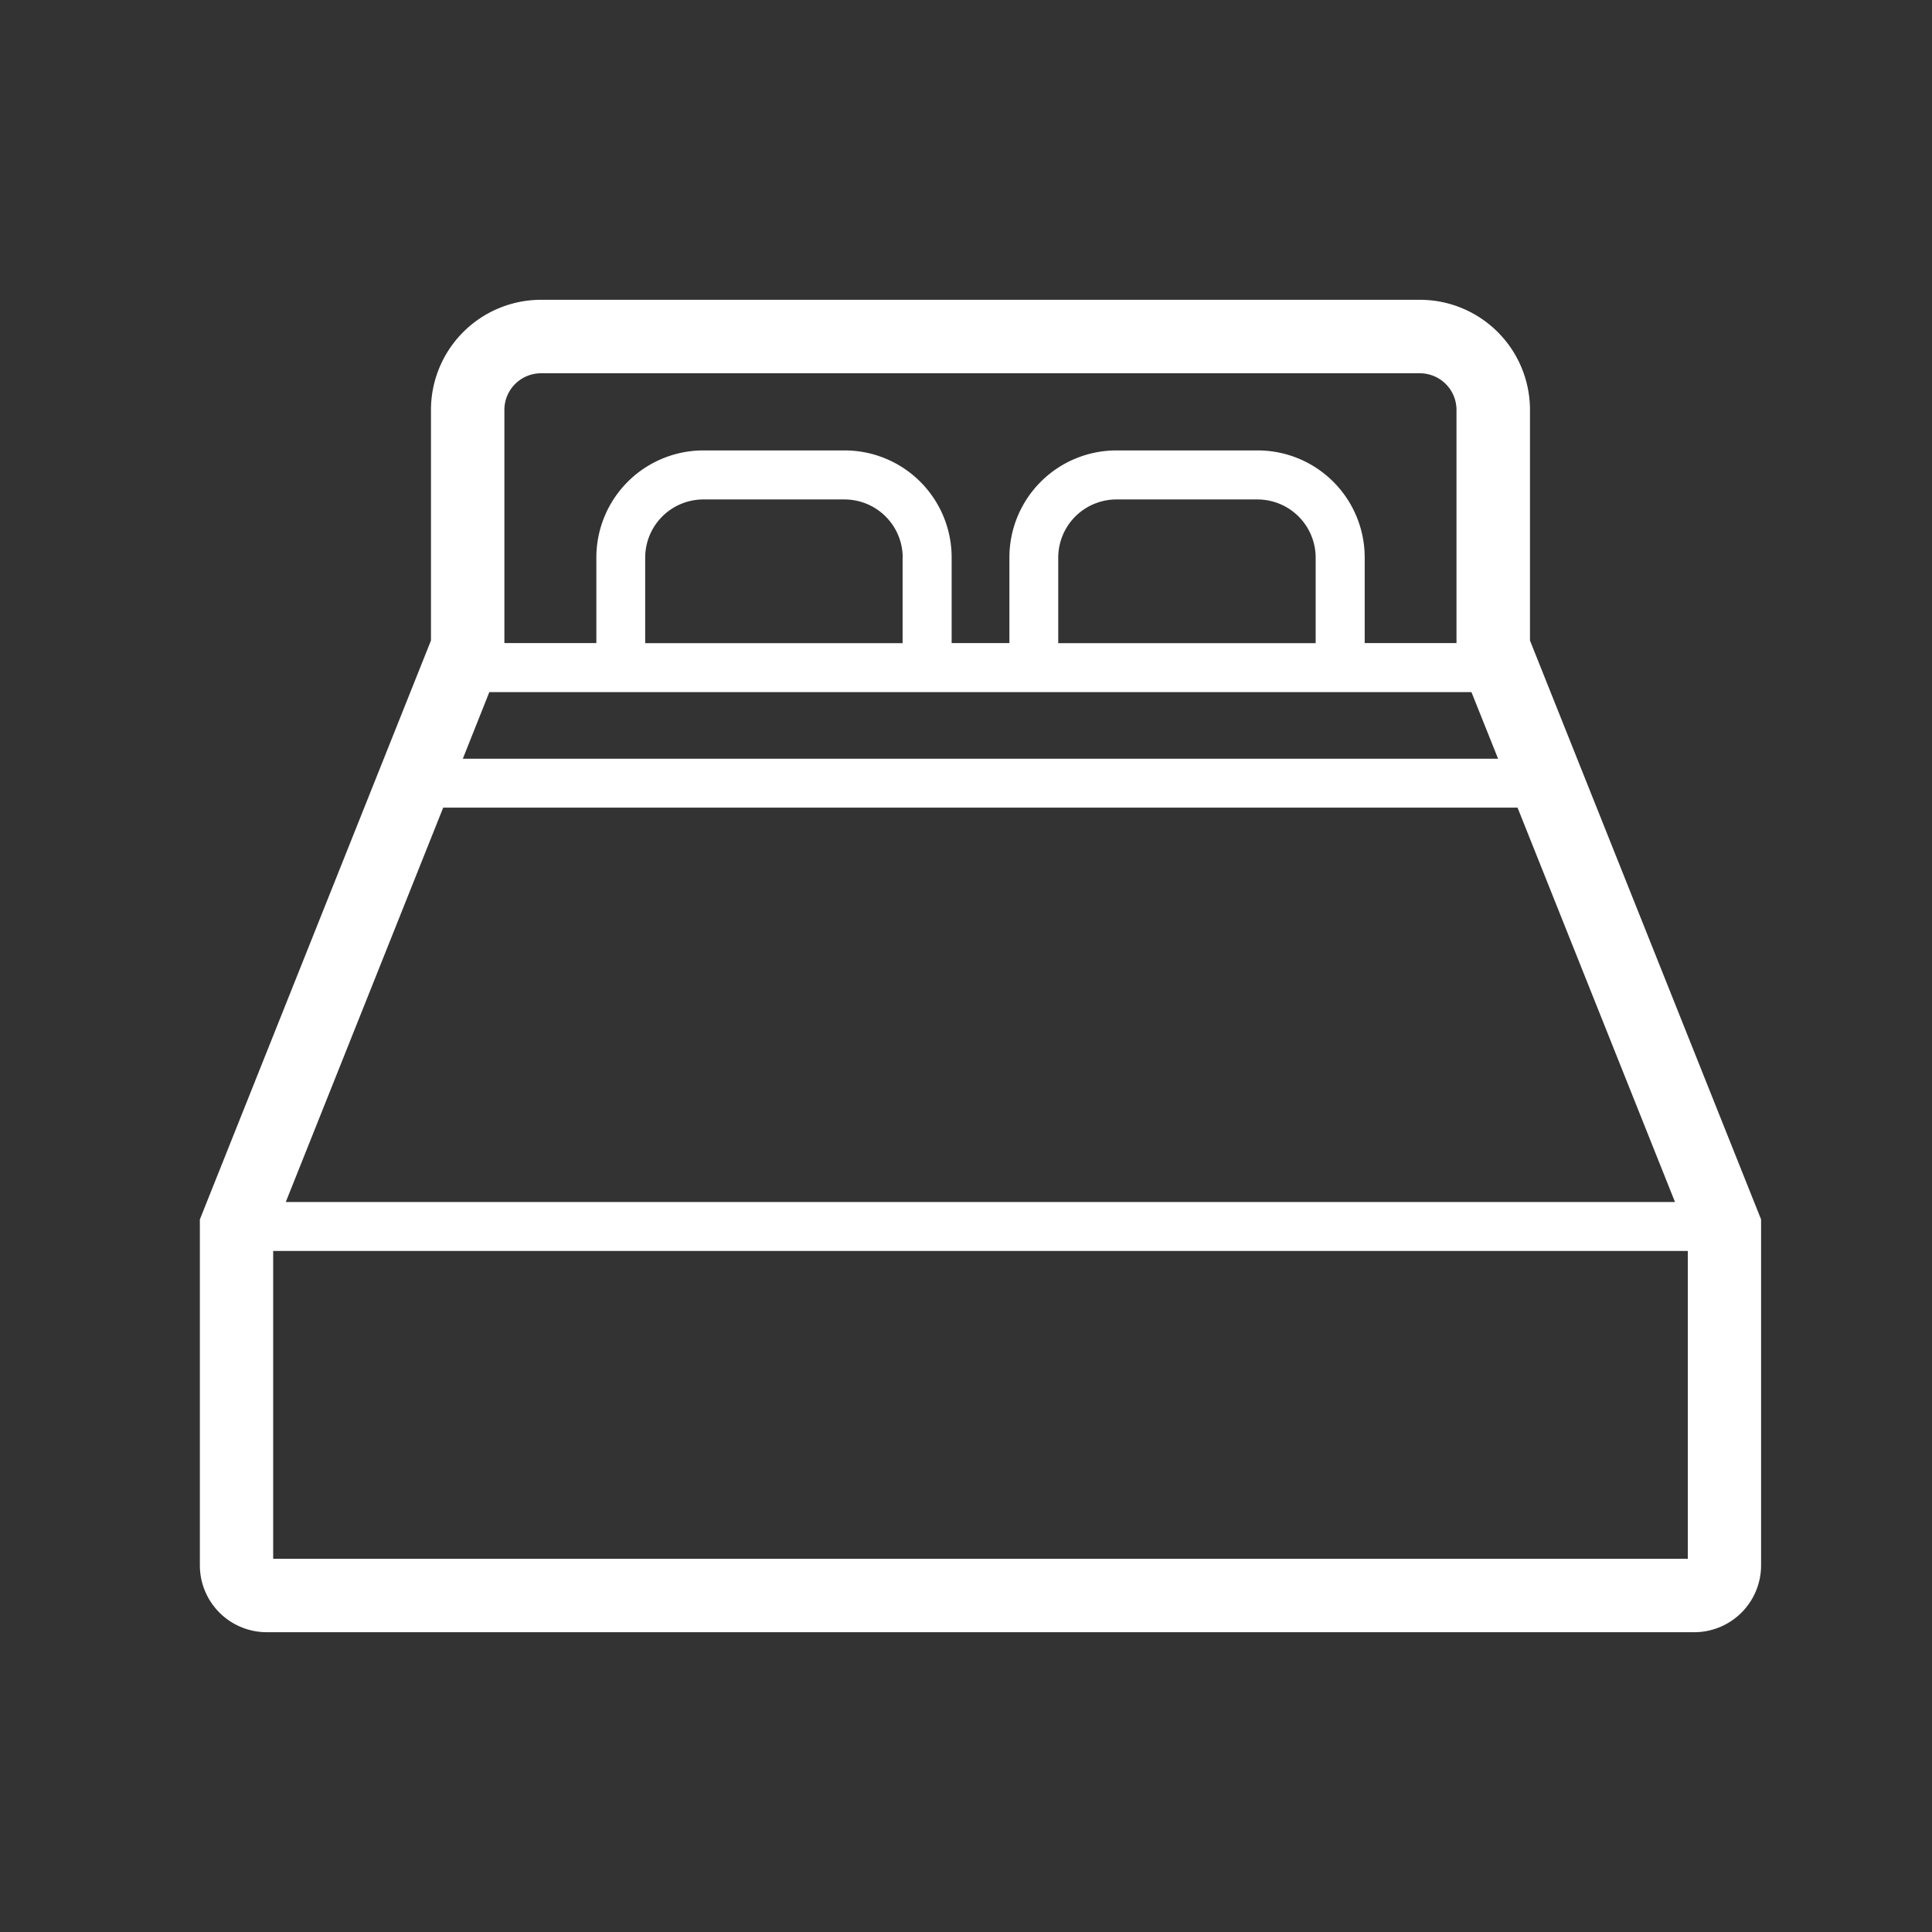 <svg xmlns="http://www.w3.org/2000/svg" width="58" height="58" viewBox="0 0 58 58"><rect x="0" y="0" width="58" height="58" fill="#333333" stroke="none"/><g transform="translate(-2193 -1249)"><g transform="translate(518.369 -878.401)"><path d="M1720.562,2146.63v-6.923a3.306,3.306,0,0,0-3.305-3.306h-26.383a3.307,3.307,0,0,0-3.305,3.306v6.923l-6.938,17.379v10.384a2.009,2.009,0,0,0,2.008,2.008h42.853a2.008,2.008,0,0,0,2.008-2.008v-10.384Zm-30.789-6.923a1.1,1.1,0,0,1,1.1-1.1h26.383a1.1,1.1,0,0,1,1.1,1.1v7H1715.6v-2.57a3.214,3.214,0,0,0-3.214-3.214h-4.239a3.214,3.214,0,0,0-3.213,3.214v2.57H1703.2v-2.57a3.213,3.213,0,0,0-3.213-3.214h-4.239a3.215,3.215,0,0,0-3.214,3.214v2.57h-2.761Zm24.355,4.433v2.57H1706.4v-2.57a1.748,1.748,0,0,1,1.744-1.745h4.239A1.748,1.748,0,0,1,1714.128,2144.14Zm-12.4,0v2.57H1694v-2.57a1.748,1.748,0,0,1,1.745-1.745h4.239A1.748,1.748,0,0,1,1701.731,2144.14Zm-12.407,4.039h29.484l.8,2h-31.08Zm-1.385,3.468h32.253l4.727,11.84h-41.706Zm37.357,22.55h-42.461v-9.241H1725.3v9.241Z" fill="#fff"/></g><rect width="58" height="58" transform="translate(2193 1249)" fill="none"/></g></svg>